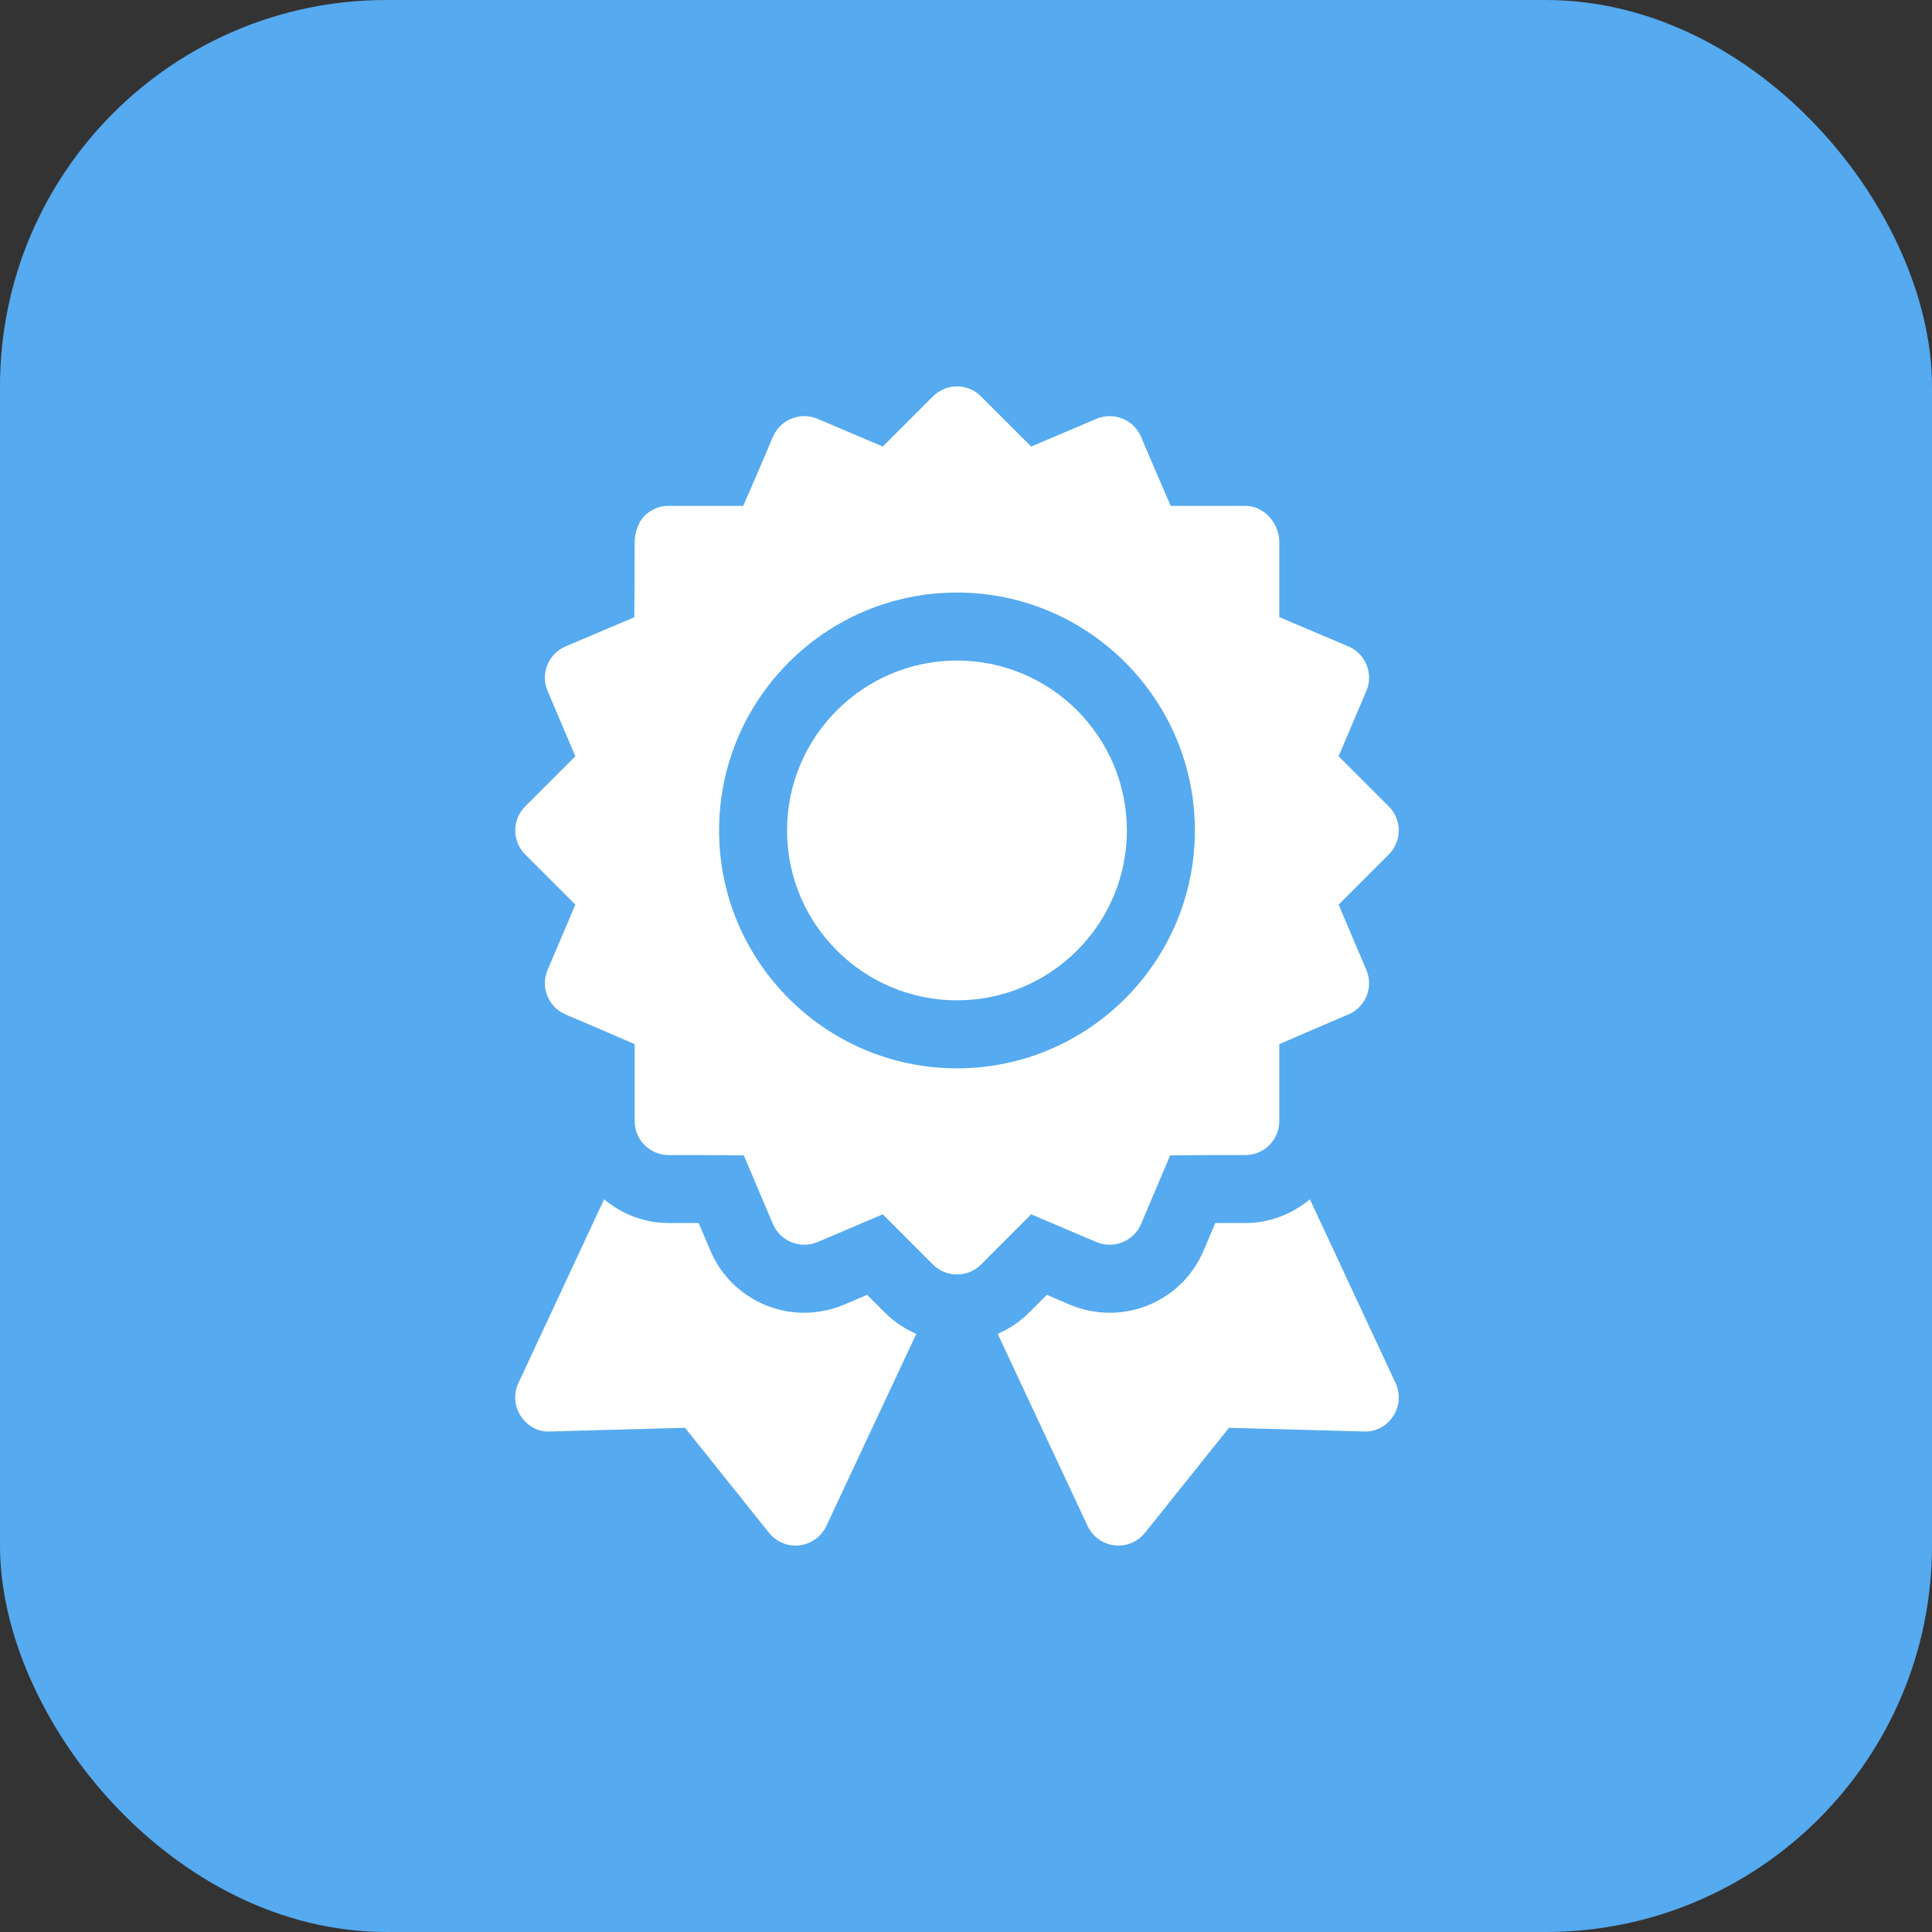 <?xml version="1.0" encoding="UTF-8"?> <svg xmlns="http://www.w3.org/2000/svg" width="30" height="30" viewBox="0 0 30 30" fill="none"><rect x="0" y="0" width="30" height="30" fill="#333333" stroke="none"/><rect width="30" height="30" rx="6" fill="#55AAF0"></rect><path d="M14.86 15.533C16.315 15.533 17.498 14.35 17.498 12.895C17.498 11.44 16.315 10.257 14.86 10.257C13.405 10.257 12.221 11.44 12.221 12.895C12.221 14.35 13.405 15.533 14.86 15.533ZM14.332 11.84C14.332 11.548 14.568 11.312 14.86 11.312C15.152 11.312 15.387 11.548 15.387 11.84V13.95C15.387 14.242 15.152 14.478 14.86 14.478C14.568 14.478 14.332 14.242 14.332 13.95V11.84Z" fill="white"></path><path d="M8.155 13.268L8.934 14.047L8.503 15.061C8.389 15.329 8.514 15.639 8.783 15.753C8.783 15.753 9.458 16.039 9.855 16.214V17.408C9.855 17.548 9.91 17.682 10.009 17.781C10.058 17.83 10.116 17.869 10.18 17.895C10.244 17.922 10.313 17.936 10.382 17.936H10.382C10.381 17.935 11.116 17.935 11.55 17.941L12.002 19.007C12.117 19.276 12.428 19.399 12.694 19.287L13.708 18.856L14.487 19.636C14.59 19.739 14.725 19.79 14.86 19.79C14.995 19.79 15.13 19.739 15.233 19.636L16.012 18.856L17.026 19.287C17.293 19.399 17.604 19.276 17.718 19.007L18.17 17.941C18.604 17.935 19.338 17.935 19.338 17.936C19.629 17.936 19.865 17.699 19.865 17.408V16.214C20.262 16.039 20.937 15.753 20.937 15.753C21.206 15.639 21.331 15.329 21.217 15.061L20.786 14.047L21.565 13.268C21.771 13.062 21.771 12.728 21.565 12.522L20.786 11.743L21.217 10.729C21.331 10.461 21.206 10.151 20.937 10.037L19.865 9.582V8.418C19.865 8.126 19.629 7.855 19.338 7.855H18.179C18.004 7.458 17.718 6.783 17.718 6.783C17.604 6.514 17.293 6.391 17.026 6.503L16.012 6.934L15.233 6.155C15.027 5.948 14.693 5.948 14.487 6.155L13.708 6.934L12.694 6.503C12.428 6.391 12.117 6.514 12.002 6.783C12.002 6.783 11.716 7.458 11.541 7.855H10.382C10.313 7.854 10.244 7.868 10.18 7.895C10.116 7.921 10.058 7.96 10.009 8.009C9.91 8.108 9.855 8.277 9.855 8.418C9.855 8.418 9.855 9.151 9.849 9.585L8.783 10.037C8.514 10.151 8.389 10.461 8.503 10.729L8.934 11.743L8.155 12.522C7.949 12.728 7.949 13.062 8.155 13.268ZM14.86 9.201C16.897 9.201 18.554 10.858 18.554 12.895C18.554 14.932 16.897 16.589 14.86 16.589C12.823 16.589 11.166 14.932 11.166 12.895C11.166 10.858 12.823 9.201 14.86 9.201L14.86 9.201ZM19.338 18.991C19.338 18.991 18.958 18.991 18.871 18.991L18.689 19.42C18.441 20.006 17.868 20.384 17.231 20.384C17.021 20.384 16.812 20.342 16.618 20.261L16.255 20.106L15.979 20.382C15.837 20.524 15.671 20.634 15.492 20.712L16.888 23.695C16.927 23.776 16.985 23.847 17.058 23.9C17.13 23.952 17.215 23.985 17.305 23.996C17.479 24.018 17.664 23.947 17.78 23.8L19.083 22.171L21.178 22.228C21.372 22.237 21.533 22.142 21.633 21.99C21.683 21.914 21.712 21.828 21.719 21.738C21.725 21.648 21.709 21.558 21.671 21.477L20.34 18.623C20.066 18.849 19.72 18.991 19.338 18.991ZM13.107 20.259C12.908 20.342 12.701 20.384 12.489 20.384C11.853 20.384 11.28 20.006 11.031 19.42L10.849 18.991C10.787 18.991 10.382 18.991 10.382 18.991C10.011 18.991 9.663 18.857 9.38 18.623L8.049 21.477C8.011 21.558 7.995 21.648 8.001 21.738C8.008 21.828 8.037 21.914 8.087 21.99C8.187 22.142 8.359 22.24 8.542 22.228L10.637 22.171L11.94 23.8C12.056 23.947 12.24 24.018 12.415 23.996C12.505 23.985 12.59 23.952 12.662 23.899C12.735 23.847 12.794 23.776 12.832 23.695L14.228 20.712C14.049 20.634 13.883 20.524 13.741 20.382L13.465 20.106L13.107 20.259Z" fill="white"></path><rect x="13.4" y="10.5" width="2.7" height="4.5" rx="1" fill="white"></rect></svg> 